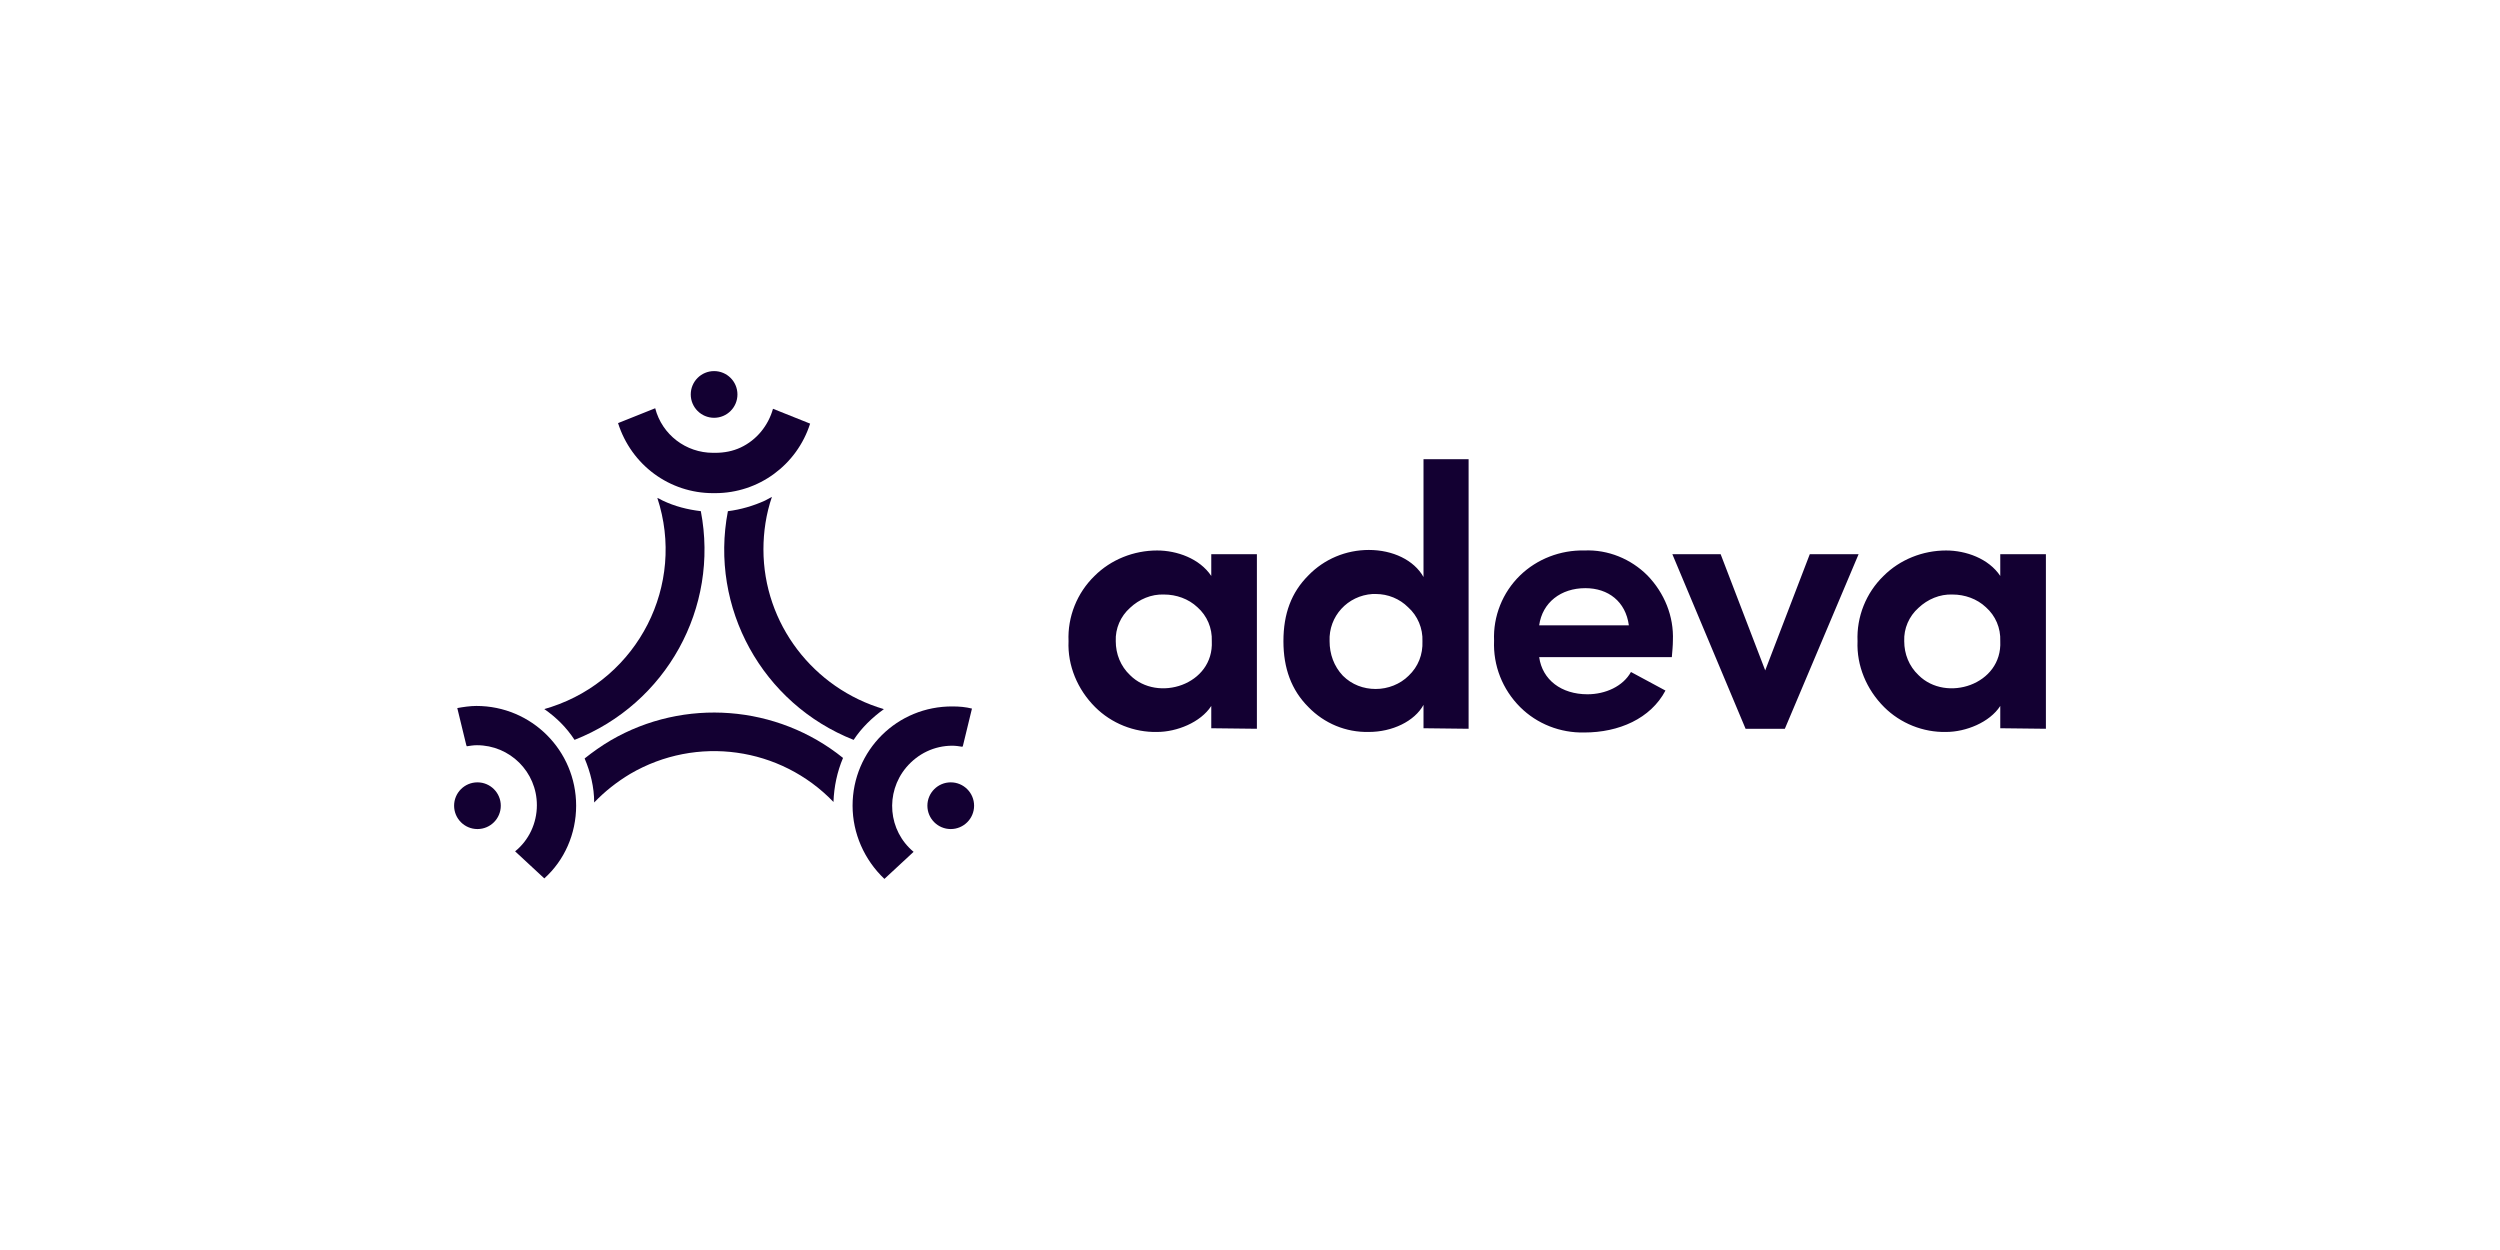 <svg width="256" height="128" viewBox="0 0 256 128" fill="none" xmlns="http://www.w3.org/2000/svg">
<g clip-path="url(#clip0_16465_55839)">
<path d="M128.706 74.626V56.75H124.034V58.977C122.838 57.184 120.502 56.369 118.492 56.369C116.101 56.369 113.765 57.293 112.08 58.977C110.287 60.716 109.309 63.161 109.418 65.661C109.309 68.16 110.342 70.606 112.135 72.399C113.819 74.083 116.155 75.007 118.492 74.952C120.502 74.952 122.947 73.974 124.034 72.29V74.572L128.706 74.626ZM124.088 65.661C124.305 70.116 118.546 71.964 115.721 69.138C114.743 68.215 114.254 66.965 114.254 65.661C114.199 64.357 114.743 63.107 115.721 62.238C116.644 61.368 117.894 60.825 119.198 60.879C120.448 60.879 121.697 61.314 122.621 62.183C123.599 63.053 124.142 64.302 124.088 65.661ZM150.385 74.626V47.023H145.767V59.086C144.789 57.347 142.616 56.315 140.171 56.315C137.834 56.315 135.607 57.239 133.977 58.923C132.238 60.662 131.423 62.835 131.423 65.661C131.423 68.432 132.238 70.66 133.977 72.399C135.607 74.083 137.834 75.007 140.171 74.952C142.561 74.952 144.843 73.866 145.767 72.181V74.572L150.385 74.626ZM140.877 60.825C142.127 60.825 143.322 61.314 144.191 62.183C145.169 63.053 145.713 64.357 145.658 65.661C145.713 67.019 145.224 68.269 144.246 69.193C143.376 70.062 142.127 70.551 140.877 70.551C139.627 70.551 138.432 70.116 137.508 69.193C136.585 68.215 136.15 66.965 136.15 65.661C136.041 63.107 137.997 60.988 140.551 60.825C140.66 60.825 140.768 60.825 140.877 60.825ZM171.304 65.606C171.412 63.107 170.434 60.716 168.696 58.923C167.011 57.239 164.675 56.261 162.23 56.369C159.785 56.315 157.394 57.239 155.656 58.923C153.863 60.662 152.885 63.107 152.993 65.606C152.885 68.16 153.863 70.606 155.656 72.399C157.394 74.137 159.785 75.061 162.23 75.007C165.762 75.007 169.022 73.594 170.543 70.714L167.011 68.812C166.196 70.279 164.403 71.094 162.556 71.094C159.894 71.094 157.938 69.627 157.612 67.291H171.195C171.249 66.639 171.304 66.096 171.304 65.606ZM157.612 64.031C157.938 61.694 159.839 60.227 162.339 60.227C164.675 60.227 166.468 61.586 166.794 64.031H157.612ZM182.768 74.626L190.32 56.75H185.322L180.758 68.649L176.194 56.75H171.249L178.747 74.626H182.768ZM209.5 74.626V56.75H204.827V58.977C203.632 57.184 201.296 56.369 199.285 56.369C196.895 56.369 194.558 57.293 192.874 58.977C191.081 60.716 190.103 63.161 190.212 65.661C190.103 68.16 191.135 70.606 192.928 72.399C194.613 74.083 196.949 75.007 199.285 74.952C201.296 74.952 203.741 73.974 204.827 72.29V74.572L209.5 74.626ZM204.827 65.661C205.045 70.116 199.285 71.964 196.46 69.138C195.482 68.215 194.993 66.965 194.993 65.661C194.939 64.357 195.482 63.107 196.46 62.238C197.384 61.368 198.633 60.825 199.937 60.879C201.187 60.879 202.437 61.314 203.36 62.183C204.338 63.053 204.882 64.302 204.827 65.661Z" fill="#130032"/>
<path d="M97.356 84.895C98.676 84.895 99.747 83.825 99.747 82.504C99.747 81.184 98.676 80.113 97.356 80.113C96.036 80.113 94.965 81.184 94.965 82.504C94.965 83.825 96.036 84.895 97.356 84.895Z" fill="#130032"/>
<path d="M87.304 82.501C87.304 85.327 88.499 88.044 90.564 90L93.552 87.228C90.945 85.055 90.618 81.197 92.792 78.589C93.987 77.176 95.671 76.361 97.519 76.361C97.845 76.361 98.225 76.416 98.551 76.47L98.606 76.361L99.529 72.558C98.877 72.395 98.225 72.34 97.573 72.34C91.868 72.286 87.304 76.85 87.304 82.501Z" fill="#130032"/>
<path d="M48.891 84.895C50.211 84.895 51.281 83.825 51.281 82.504C51.281 81.184 50.211 80.113 48.891 80.113C47.57 80.113 46.5 81.184 46.5 82.504C46.5 83.825 47.57 84.895 48.891 84.895Z" fill="#130032"/>
<path d="M58.997 82.504C58.997 76.853 54.433 72.289 48.782 72.289C48.13 72.289 47.424 72.398 46.826 72.506L47.75 76.31L47.804 76.419C48.13 76.364 48.51 76.31 48.836 76.31C52.205 76.31 54.976 79.027 54.976 82.45C54.976 84.297 54.161 86.036 52.748 87.177L55.737 89.948C57.801 88.101 58.997 85.384 58.997 82.504Z" fill="#130032"/>
<path d="M62.528 75.818C61.605 76.362 60.681 77.014 59.866 77.666C60.464 79.079 60.844 80.6 60.844 82.176C61.931 81.035 63.18 80.057 64.539 79.242C71.33 75.275 79.915 76.471 85.348 82.121C85.403 80.546 85.729 79.024 86.326 77.612C79.589 72.178 70.081 71.417 62.528 75.818Z" fill="#130032"/>
<path d="M73.123 42.782C74.444 42.782 75.514 41.711 75.514 40.391C75.514 39.07 74.444 38 73.123 38C71.803 38 70.733 39.07 70.733 40.391C70.733 41.711 71.803 42.782 73.123 42.782Z" fill="#130032"/>
<path d="M75.84 45.826C75.025 46.206 74.156 46.369 73.232 46.369H73.123H73.014C70.243 46.369 67.799 44.522 67.092 41.805L63.289 43.326C64.647 47.619 68.559 50.498 73.014 50.498H73.123H73.232C77.687 50.498 81.599 47.619 82.957 43.38L79.154 41.859C78.665 43.598 77.47 45.065 75.84 45.826Z" fill="#130032"/>
<path d="M78.176 56.258C78.176 54.465 78.448 52.618 79.046 50.879C78.828 50.988 78.556 51.151 78.339 51.259C77.144 51.803 75.84 52.183 74.536 52.346C72.634 62.235 78.067 72.07 87.413 75.765C88.228 74.515 89.314 73.483 90.51 72.614C83.284 70.494 78.176 63.865 78.176 56.258Z" fill="#130032"/>
<path d="M67.853 51.256C67.636 51.147 67.473 51.039 67.31 50.984C70.244 59.896 65.354 69.459 56.443 72.393C56.226 72.447 55.954 72.556 55.737 72.61C56.986 73.48 58.019 74.512 58.834 75.762C68.234 72.067 73.667 62.232 71.765 52.343C70.407 52.18 69.103 51.854 67.853 51.256Z" fill="#130032"/>
</g>
<defs>
<clipPath id="clip0_16465_55839">
<rect width="163" height="52" fill="white" transform="translate(46.5 38)"/>
</clipPath>
</defs>
</svg>
